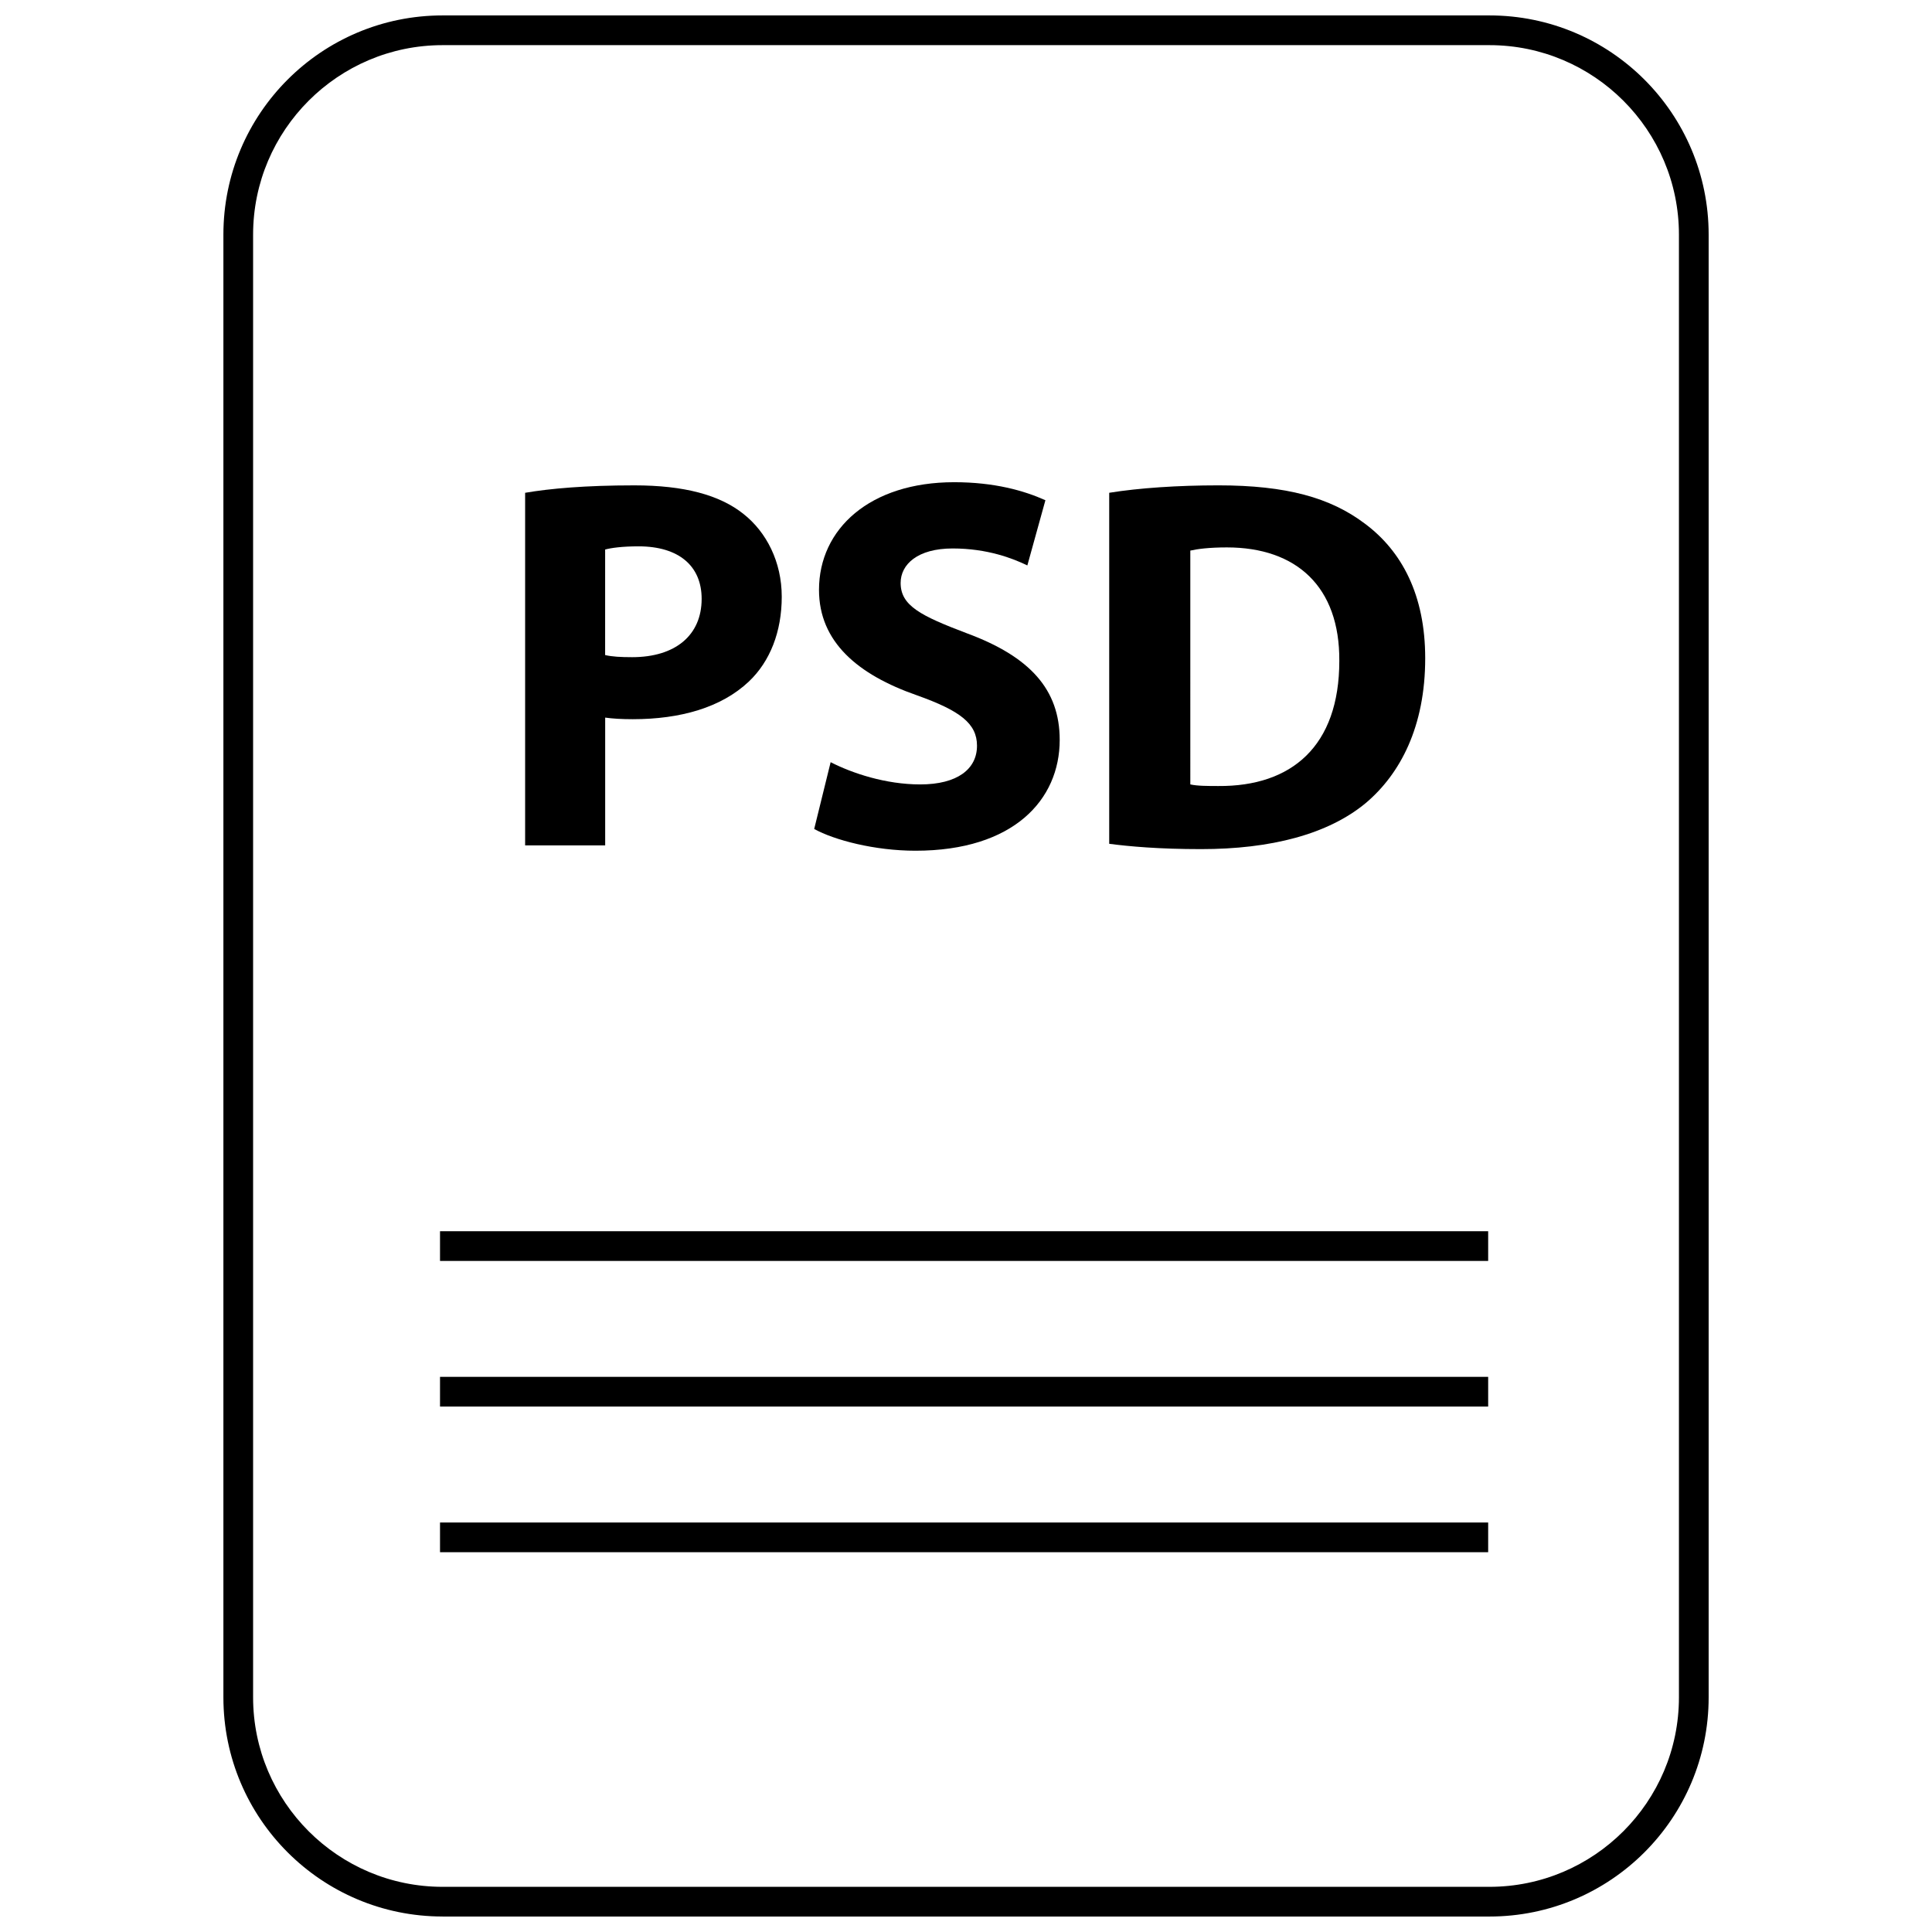<?xml version="1.0" encoding="UTF-8"?>
<!-- Uploaded to: SVG Repo, www.svgrepo.com, Generator: SVG Repo Mixer Tools -->
<svg width="800px" height="800px" version="1.1" viewBox="144 144 512 512" xmlns="http://www.w3.org/2000/svg">
 <defs>
  <clipPath id="a">
   <path d="m203 148.09h394v503.81h-394z"/>
  </clipPath>
 </defs>
 <path d="m304.37 334.17c1.969 0.285 4.496 0.426 7.312 0.426 12.641 0 23.465-3.086 30.766-9.973 5.629-5.336 8.723-13.211 8.723-22.484s-4.07-17.137-10.125-21.922c-6.312-5.055-15.734-7.59-28.938-7.59-13.074 0-22.348 0.844-28.945 1.969v93.449h21.215v-33.875zm0-44.539c1.543-0.426 4.496-0.844 8.855-0.844 10.676 0 16.719 5.203 16.719 13.91 0 9.699-7.023 15.461-18.414 15.461-3.086 0-5.328-0.133-7.164-0.559z"/>
 <path d="m387.87 351.88c-9.133 0-17.988-2.945-23.742-5.894l-4.359 17.703c5.344 2.945 16.02 5.762 26.844 5.762 25.992 0 38.219-13.492 38.219-29.371 0-13.344-7.863-22.059-24.594-28.246-12.219-4.637-17.562-7.305-17.562-13.344 0-4.922 4.496-9.141 13.777-9.141 9.266 0 16.02 2.668 19.805 4.496l4.785-17.277c-5.621-2.527-13.492-4.777-24.176-4.777-22.332 0-35.824 12.359-35.824 28.527 0 13.77 10.25 22.484 25.992 27.961 11.383 4.07 15.879 7.445 15.879 13.344 0 6.191-5.203 10.258-15.043 10.258z"/>
 <path d="m505.96 356.8c9.133-7.731 15.734-20.23 15.734-38.367 0-16.719-6.18-28.379-16.02-35.684-9.133-6.887-20.797-10.125-38.785-10.125-10.816 0-21.074 0.699-28.938 1.969v93.023c5.328 0.699 13.203 1.41 24.301 1.41 18.539 0.008 33.723-3.93 43.707-12.227zm-46.516-66.887c1.82-0.418 4.914-0.844 9.691-0.844 18.414 0 29.93 10.398 29.797 30.07 0 22.625-12.66 33.305-32.047 33.164-2.668 0-5.621 0-7.438-0.426z"/>
 <path d="m260.61 470.29h277.77v7.871h-277.77z"/>
 <path d="m260.61 508.88h277.77v7.871h-277.77z"/>
 <path d="m260.61 547.48h277.77v7.871h-277.77z"/>
 <g clip-path="url(#a)">
  <path d="m261.29 651.9h277.43c32.078 0 58.09-26.008 58.09-58.086v-387.64c0-32.078-26.012-58.086-58.09-58.086h-277.43c-32.078 0-58.086 26.008-58.086 58.086v387.63c0 32.082 26.008 58.09 58.086 58.09zm-50.215-445.72c0-27.684 22.531-50.215 50.215-50.215h277.43c27.688 0 50.215 22.531 50.215 50.215v387.63c0 27.688-22.527 50.219-50.215 50.219h-277.43c-27.684 0-50.215-22.531-50.215-50.215z"/>
 </g>
</svg>